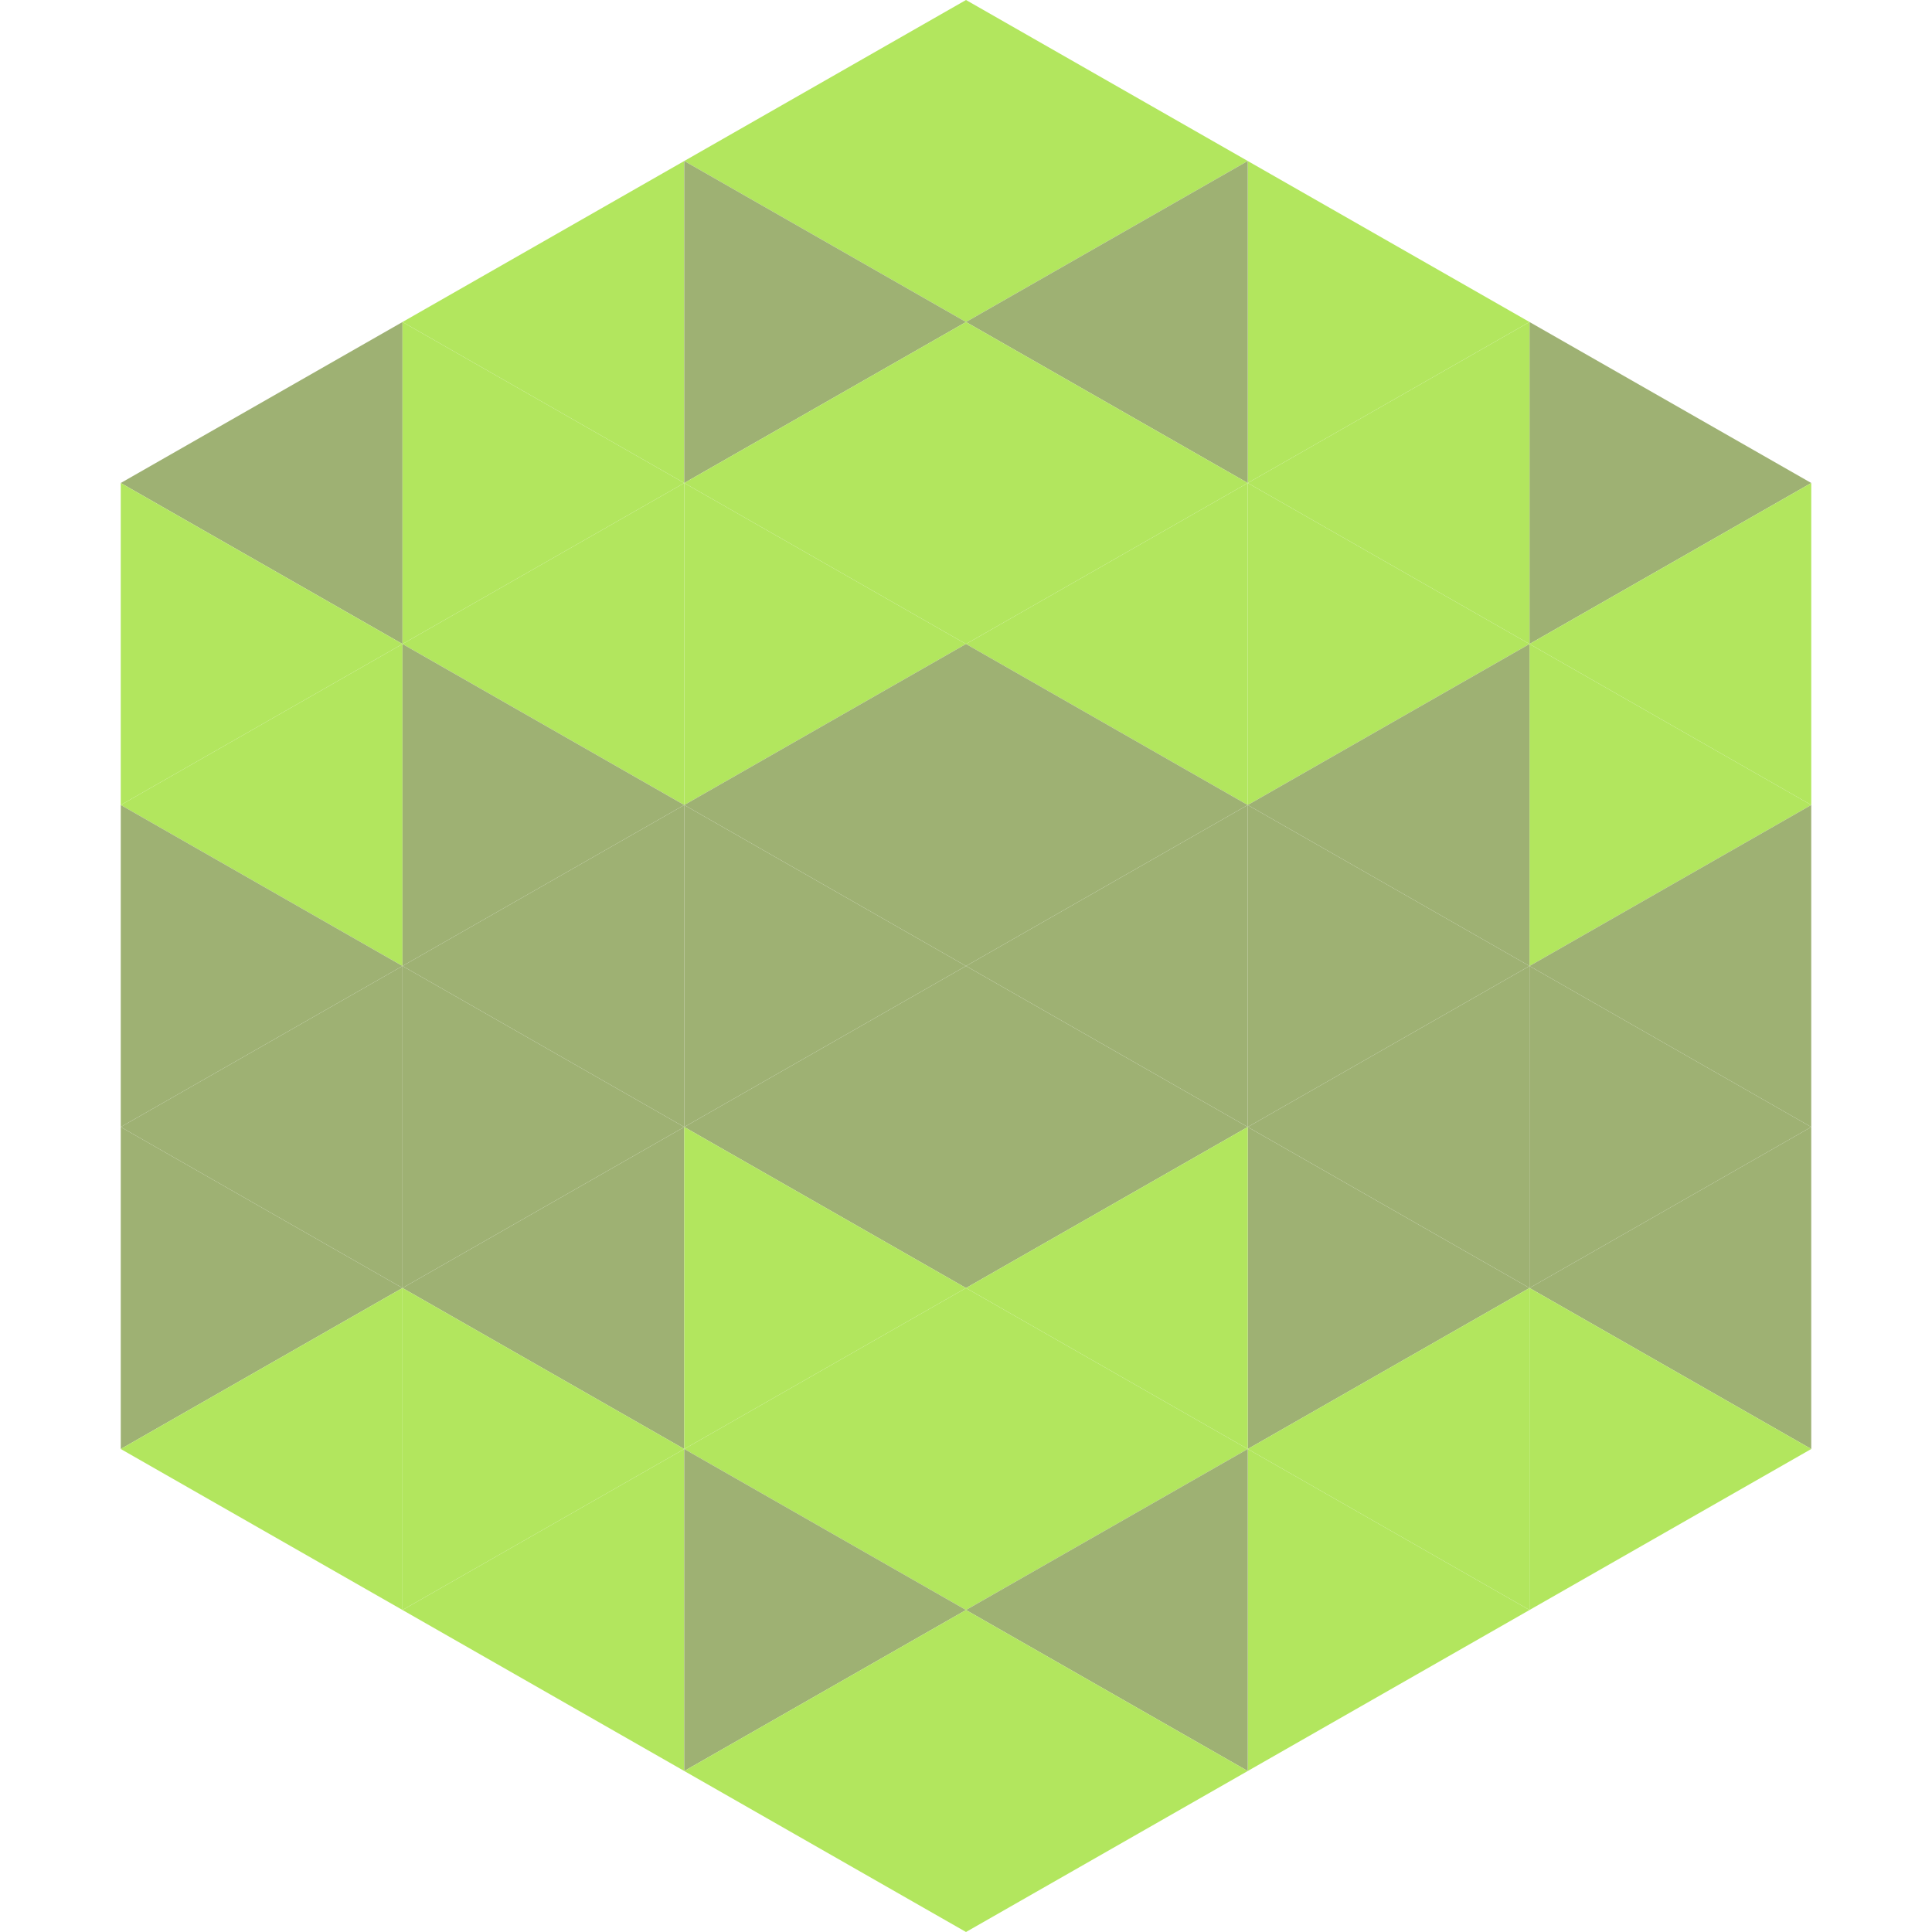 <?xml version="1.0"?>
<!-- Generated by SVGo -->
<svg width="240" height="240"
     xmlns="http://www.w3.org/2000/svg"
     xmlns:xlink="http://www.w3.org/1999/xlink">
<polygon points="50,40 15,60 50,80" style="fill:rgb(158,177,115)" />
<polygon points="190,40 225,60 190,80" style="fill:rgb(158,177,115)" />
<polygon points="15,60 50,80 15,100" style="fill:rgb(178,230,94)" />
<polygon points="225,60 190,80 225,100" style="fill:rgb(178,230,94)" />
<polygon points="50,80 15,100 50,120" style="fill:rgb(178,230,94)" />
<polygon points="190,80 225,100 190,120" style="fill:rgb(178,230,94)" />
<polygon points="15,100 50,120 15,140" style="fill:rgb(158,177,115)" />
<polygon points="225,100 190,120 225,140" style="fill:rgb(158,177,115)" />
<polygon points="50,120 15,140 50,160" style="fill:rgb(158,177,115)" />
<polygon points="190,120 225,140 190,160" style="fill:rgb(158,177,115)" />
<polygon points="15,140 50,160 15,180" style="fill:rgb(158,177,115)" />
<polygon points="225,140 190,160 225,180" style="fill:rgb(158,177,115)" />
<polygon points="50,160 15,180 50,200" style="fill:rgb(178,230,94)" />
<polygon points="190,160 225,180 190,200" style="fill:rgb(178,230,94)" />
<polygon points="15,180 50,200 15,220" style="fill:rgb(255,255,255); fill-opacity:0" />
<polygon points="225,180 190,200 225,220" style="fill:rgb(255,255,255); fill-opacity:0" />
<polygon points="50,0 85,20 50,40" style="fill:rgb(255,255,255); fill-opacity:0" />
<polygon points="190,0 155,20 190,40" style="fill:rgb(255,255,255); fill-opacity:0" />
<polygon points="85,20 50,40 85,60" style="fill:rgb(178,230,94)" />
<polygon points="155,20 190,40 155,60" style="fill:rgb(178,230,94)" />
<polygon points="50,40 85,60 50,80" style="fill:rgb(178,230,94)" />
<polygon points="190,40 155,60 190,80" style="fill:rgb(178,230,94)" />
<polygon points="85,60 50,80 85,100" style="fill:rgb(178,230,94)" />
<polygon points="155,60 190,80 155,100" style="fill:rgb(178,230,94)" />
<polygon points="50,80 85,100 50,120" style="fill:rgb(158,177,115)" />
<polygon points="190,80 155,100 190,120" style="fill:rgb(158,177,115)" />
<polygon points="85,100 50,120 85,140" style="fill:rgb(158,177,115)" />
<polygon points="155,100 190,120 155,140" style="fill:rgb(158,177,115)" />
<polygon points="50,120 85,140 50,160" style="fill:rgb(158,177,115)" />
<polygon points="190,120 155,140 190,160" style="fill:rgb(158,177,115)" />
<polygon points="85,140 50,160 85,180" style="fill:rgb(158,177,115)" />
<polygon points="155,140 190,160 155,180" style="fill:rgb(158,177,115)" />
<polygon points="50,160 85,180 50,200" style="fill:rgb(178,230,94)" />
<polygon points="190,160 155,180 190,200" style="fill:rgb(178,230,94)" />
<polygon points="85,180 50,200 85,220" style="fill:rgb(178,230,94)" />
<polygon points="155,180 190,200 155,220" style="fill:rgb(178,230,94)" />
<polygon points="120,0 85,20 120,40" style="fill:rgb(178,230,94)" />
<polygon points="120,0 155,20 120,40" style="fill:rgb(178,230,94)" />
<polygon points="85,20 120,40 85,60" style="fill:rgb(158,177,115)" />
<polygon points="155,20 120,40 155,60" style="fill:rgb(158,177,115)" />
<polygon points="120,40 85,60 120,80" style="fill:rgb(178,230,94)" />
<polygon points="120,40 155,60 120,80" style="fill:rgb(178,230,94)" />
<polygon points="85,60 120,80 85,100" style="fill:rgb(178,230,94)" />
<polygon points="155,60 120,80 155,100" style="fill:rgb(178,230,94)" />
<polygon points="120,80 85,100 120,120" style="fill:rgb(158,177,115)" />
<polygon points="120,80 155,100 120,120" style="fill:rgb(158,177,115)" />
<polygon points="85,100 120,120 85,140" style="fill:rgb(158,177,115)" />
<polygon points="155,100 120,120 155,140" style="fill:rgb(158,177,115)" />
<polygon points="120,120 85,140 120,160" style="fill:rgb(158,177,115)" />
<polygon points="120,120 155,140 120,160" style="fill:rgb(158,177,115)" />
<polygon points="85,140 120,160 85,180" style="fill:rgb(178,230,94)" />
<polygon points="155,140 120,160 155,180" style="fill:rgb(178,230,94)" />
<polygon points="120,160 85,180 120,200" style="fill:rgb(178,230,94)" />
<polygon points="120,160 155,180 120,200" style="fill:rgb(178,230,94)" />
<polygon points="85,180 120,200 85,220" style="fill:rgb(158,177,115)" />
<polygon points="155,180 120,200 155,220" style="fill:rgb(158,177,115)" />
<polygon points="120,200 85,220 120,240" style="fill:rgb(178,230,94)" />
<polygon points="120,200 155,220 120,240" style="fill:rgb(178,230,94)" />
<polygon points="85,220 120,240 85,260" style="fill:rgb(255,255,255); fill-opacity:0" />
<polygon points="155,220 120,240 155,260" style="fill:rgb(255,255,255); fill-opacity:0" />
</svg>
